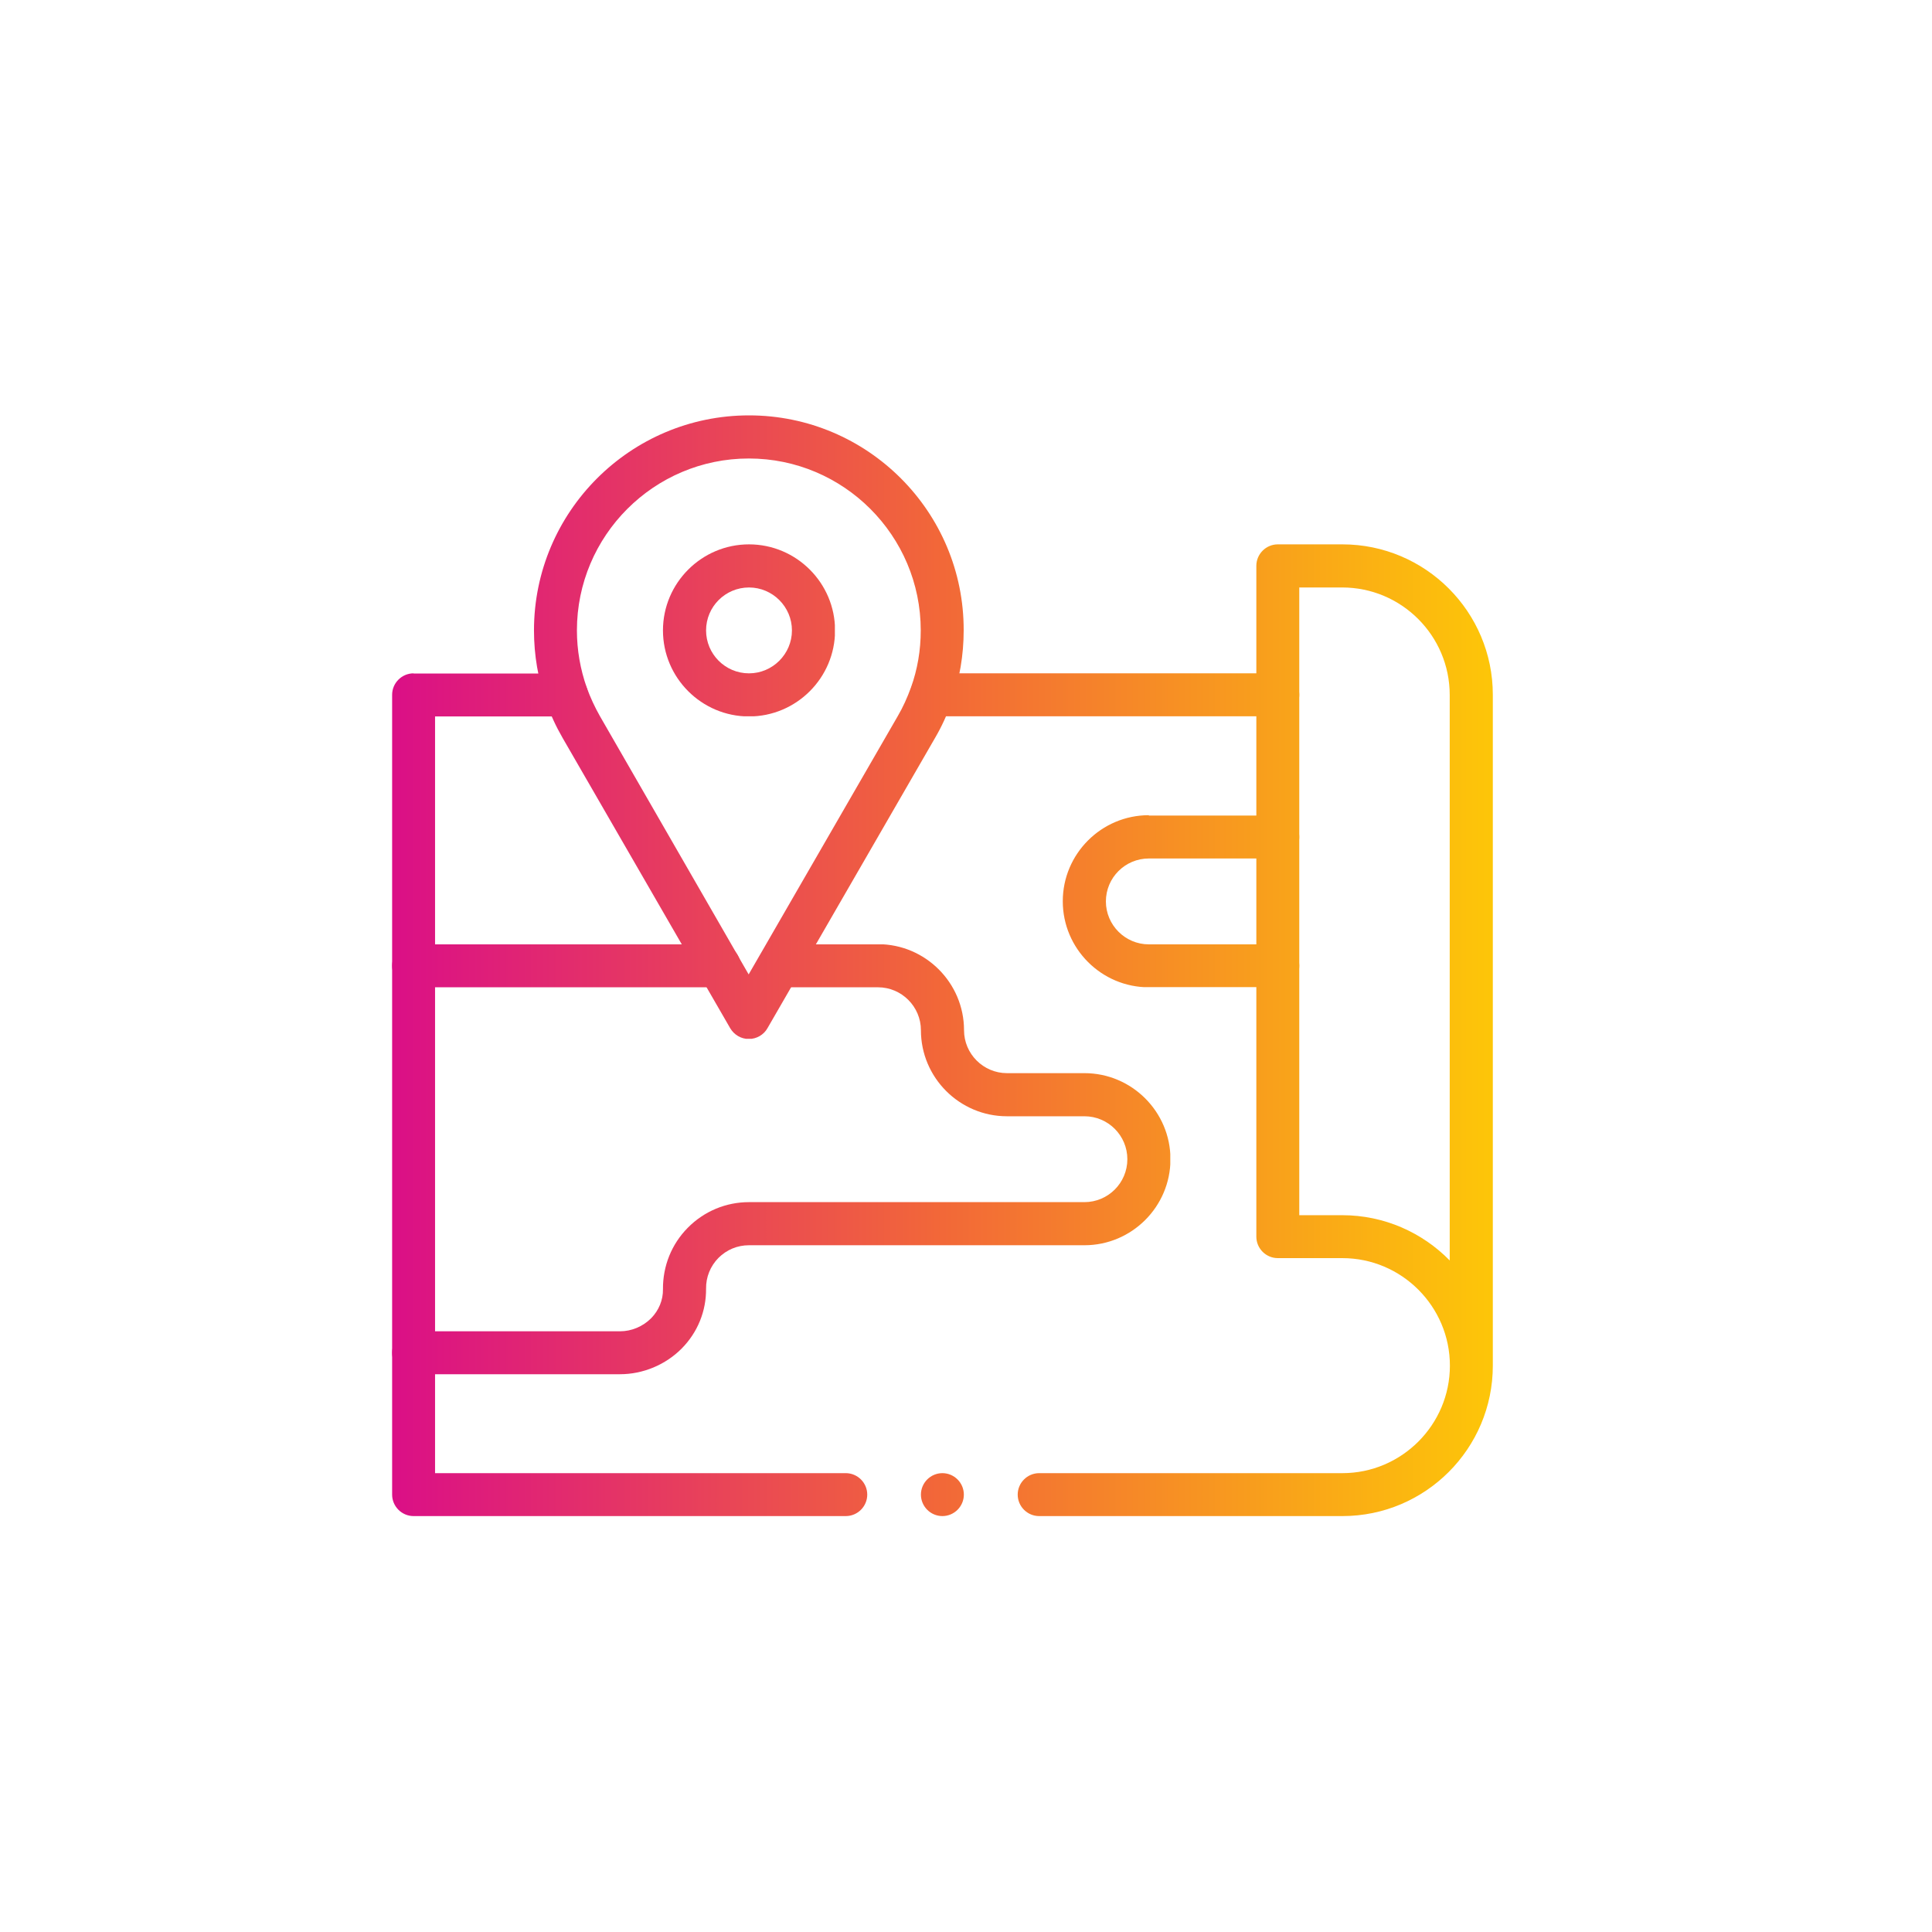 <?xml version="1.0" encoding="utf-8"?>
<!-- Generator: Adobe Illustrator 27.0.0, SVG Export Plug-In . SVG Version: 6.00 Build 0)  -->
<svg version="1.1" id="Layer_1" xmlns="http://www.w3.org/2000/svg" xmlns:xlink="http://www.w3.org/1999/xlink" x="0px" y="0px"
	 viewBox="0 0 1080 1080" style="enable-background:new 0 0 1080 1080;" xml:space="preserve">
<style type="text/css">
	
		.st0{clip-path:url(#SVGID_00000041288152329897664250000002559839417024027062_);fill:url(#SVGID_00000094605146969463591990000001531413406468829318_);}
	
		.st1{clip-path:url(#SVGID_00000068640036338195194250000016829335389752014763_);fill:url(#SVGID_00000098200925613085226100000007010833910428361889_);}
	
		.st2{clip-path:url(#SVGID_00000108272038886277757090000008523468652057391019_);fill:url(#SVGID_00000045610531734542142880000011017832357604718728_);}
	
		.st3{clip-path:url(#SVGID_00000163068369402515051460000013075370925830440119_);fill:url(#SVGID_00000080919245578052002400000010289785274219936688_);}
	
		.st4{clip-path:url(#SVGID_00000087405387256046055700000009232610495247442337_);fill:url(#SVGID_00000160170441664973823960000007086901746493231247_);}
	
		.st5{clip-path:url(#SVGID_00000011710593769542760590000017267675220828955828_);fill:url(#SVGID_00000145056182993070548960000006268635763564292021_);}
	
		.st6{clip-path:url(#SVGID_00000100362918970482002480000014795078088127720105_);fill:url(#SVGID_00000172410485583672595390000007867434484559951761_);}
	
		.st7{clip-path:url(#SVGID_00000039823867441207392050000015482894256205273997_);fill:url(#SVGID_00000181045249086497741860000007744742742794929308_);}
	
		.st8{clip-path:url(#SVGID_00000125586698020084760230000014294518495786245258_);fill:url(#SVGID_00000057830308721365625980000018338743682115537853_);}
</style>
<g>
	<defs>
		<path id="SVGID_1_" d="M520.7,376.4c-6.6,0-12,5.4-12,12c0,6.6,5.4,12,12,12h193.6c6.6,0,12-5.4,12-12c0-6.6-5.4-12-12-12H520.7z"
			/>
	</defs>
	<clipPath id="SVGID_00000099651159433220326640000016749599822635124891_">
		<use xlink:href="#SVGID_1_"  style="overflow:visible;"/>
	</clipPath>
	
		<linearGradient id="SVGID_00000105426502806178119710000010780104039582101159_" gradientUnits="userSpaceOnUse" x1="-410.621" y1="1089.515" x2="-400.959" y2="1089.515" gradientTransform="matrix(72.559 0 0 -72.559 29979.668 79442.414)">
		<stop  offset="0" style="stop-color:#D9098C"/>
		<stop  offset="1.818680e-02" style="stop-color:#D9098C"/>
		<stop  offset="0.487" style="stop-color:#F26838"/>
		<stop  offset="1" style="stop-color:#FFD600"/>
	</linearGradient>
	
		<rect x="508.7" y="376.4" style="clip-path:url(#SVGID_00000099651159433220326640000016749599822635124891_);fill:url(#SVGID_00000105426502806178119710000010780104039582101159_);" width="217.7" height="24"/>
</g>
<g>
	<defs>
		<path id="SVGID_00000069373452883409047280000001668403794207195031_" d="M435.5,527.9c-6.6,0-12,5.4-12,12c0,6.6,5.4,12,12,12
			h55.3c13.2,0,24,10.8,24,24c0,26.5,21.6,48.1,48.1,48.1h43.3c13.3,0,24,10.8,24,24c0,13.3-10.8,24-24,24H418.7
			c-12.9,0-25.1,5.1-34.2,14.3c-9.1,9.2-14,21.4-13.9,34.4c0.1,6-2.3,11.8-6.6,16.2c-4.6,4.6-10.9,7.3-17.4,7.3H231.2
			c-6.6,0-12,5.4-12,12c0,6.6,5.4,12,12,12h115.4c12.9,0,25.5-5.3,34.5-14.4c8.9-9,13.7-20.9,13.6-33.4c-0.1-6.5,2.4-12.6,6.9-17.2
			c4.6-4.6,10.6-7.1,17.1-7.1h187.5c26.5,0,48.1-21.6,48.1-48.1c0-26.5-21.6-48.1-48.1-48.1h-43.3c-13.2,0-24-10.8-24-24
			c0-26.5-21.6-48.1-48.1-48.1H435.5z"/>
	</defs>
	<clipPath id="SVGID_00000047026548859611983260000007396359705490701440_">
		<use xlink:href="#SVGID_00000069373452883409047280000001668403794207195031_"  style="overflow:visible;"/>
	</clipPath>
	
		<linearGradient id="SVGID_00000107554785909524576320000004947448959436499593_" gradientUnits="userSpaceOnUse" x1="-410.621" y1="1085.938" x2="-400.959" y2="1085.938" gradientTransform="matrix(72.559 0 0 -72.559 29979.668 79442.414)">
		<stop  offset="0" style="stop-color:#D9098C"/>
		<stop  offset="1.818680e-02" style="stop-color:#D9098C"/>
		<stop  offset="0.487" style="stop-color:#F26838"/>
		<stop  offset="1" style="stop-color:#FFD600"/>
	</linearGradient>
	
		<rect x="219.2" y="527.9" style="clip-path:url(#SVGID_00000047026548859611983260000007396359705490701440_);fill:url(#SVGID_00000107554785909524576320000004947448959436499593_);" width="435" height="240.4"/>
</g>
<g>
	<defs>
		<path id="SVGID_00000173159648332209843610000004902039007988342441_" d="M231.2,527.9c-6.6,0-12,5.4-12,12c0,6.6,5.4,12,12,12
			H402c6.6,0,12-5.4,12-12c0-6.6-5.4-12-12-12H231.2z"/>
	</defs>
	<clipPath id="SVGID_00000169537956689419307000000016546859289706420156_">
		<use xlink:href="#SVGID_00000173159648332209843610000004902039007988342441_"  style="overflow:visible;"/>
	</clipPath>
	
		<linearGradient id="SVGID_00000110447913398422513020000016333013850848629692_" gradientUnits="userSpaceOnUse" x1="-410.621" y1="1087.428" x2="-400.959" y2="1087.428" gradientTransform="matrix(72.559 0 0 -72.559 29979.668 79442.414)">
		<stop  offset="0" style="stop-color:#D9098C"/>
		<stop  offset="1.818680e-02" style="stop-color:#D9098C"/>
		<stop  offset="0.487" style="stop-color:#F26838"/>
		<stop  offset="1" style="stop-color:#FFD600"/>
	</linearGradient>
	
		<rect x="219.2" y="527.9" style="clip-path:url(#SVGID_00000169537956689419307000000016546859289706420156_);fill:url(#SVGID_00000110447913398422513020000016333013850848629692_);" width="194.9" height="24"/>
</g>
<g>
	<defs>
		<path id="SVGID_00000107549101509047957930000015939183650445351564_" d="M394.7,352.4c0-13.3,10.8-24,24-24c13.2,0,24,10.8,24,24
			c0,13.2-10.8,24-24,24C405.4,376.4,394.7,365.6,394.7,352.4 M370.6,352.4c0,26.5,21.6,48.1,48.1,48.1c26.5,0,48.1-21.6,48.1-48.1
			c0-26.5-21.6-48.1-48.1-48.1C392.2,304.3,370.6,325.9,370.6,352.4"/>
	</defs>
	<clipPath id="SVGID_00000149340558520974154290000015150437194520340411_">
		<use xlink:href="#SVGID_00000107549101509047957930000015939183650445351564_"  style="overflow:visible;"/>
	</clipPath>
	
		<linearGradient id="SVGID_00000091006876055958220300000009103570398975619238_" gradientUnits="userSpaceOnUse" x1="-410.621" y1="1090.012" x2="-400.959" y2="1090.012" gradientTransform="matrix(72.559 0 0 -72.559 29979.668 79442.414)">
		<stop  offset="0" style="stop-color:#D9098C"/>
		<stop  offset="1.818680e-02" style="stop-color:#D9098C"/>
		<stop  offset="0.487" style="stop-color:#F26838"/>
		<stop  offset="1" style="stop-color:#FFD600"/>
	</linearGradient>
	
		<rect x="370.6" y="304.3" style="clip-path:url(#SVGID_00000149340558520974154290000015150437194520340411_);fill:url(#SVGID_00000091006876055958220300000009103570398975619238_);" width="96.1" height="96.1"/>
</g>
<g>
	<defs>
		<path id="SVGID_00000039121499008571807190000014723155837131877771_" d="M335.4,400.4c-2.9-5.1-5.4-10.5-7.4-16
			c-3.6-10.3-5.5-21-5.5-32c0-53,43.1-96.1,96.1-96.1c53,0,96.1,43.1,96.1,96.1c0,11-1.8,21.8-5.5,32c-2,5.5-4.4,10.9-7.4,16
			l-83.3,144.3L335.4,400.4z M418.7,232.2c-66.3,0-120.2,53.9-120.2,120.2c0,13.8,2.3,27.2,6.8,40.1c2.4,6.9,5.5,13.6,9.2,20
			l93.7,162.3c2.2,3.7,6.1,6,10.4,6c4.3,0,8.3-2.3,10.4-6l93.7-162.3c3.7-6.3,6.8-13.1,9.2-20c4.5-12.8,6.8-26.3,6.8-40.1
			C538.9,286.1,485,232.2,418.7,232.2z"/>
	</defs>
	<clipPath id="SVGID_00000116928346212594242430000014497752972393288367_">
		<use xlink:href="#SVGID_00000039121499008571807190000014723155837131877771_"  style="overflow:visible;"/>
	</clipPath>
	
		<linearGradient id="SVGID_00000116193717080423976470000016748174296661166729_" gradientUnits="userSpaceOnUse" x1="-410.621" y1="1089.267" x2="-400.959" y2="1089.267" gradientTransform="matrix(72.559 0 0 -72.559 29979.668 79442.414)">
		<stop  offset="0" style="stop-color:#D9098C"/>
		<stop  offset="1.818680e-02" style="stop-color:#D9098C"/>
		<stop  offset="0.487" style="stop-color:#F26838"/>
		<stop  offset="1" style="stop-color:#FFD600"/>
	</linearGradient>
	
		<rect x="298.5" y="232.2" style="clip-path:url(#SVGID_00000116928346212594242430000014497752972393288367_);fill:url(#SVGID_00000116193717080423976470000016748174296661166729_);" width="240.4" height="348.5"/>
</g>
<g>
	<defs>
		<path id="SVGID_00000094606370389360212800000006107153557016653462_" d="M642.2,455.7c-26.5,0-48.1,21.6-48.1,48.1
			c0,26.5,21.6,48.1,48.1,48.1h72.1c6.6,0,12-5.4,12-12c0-6.6-5.4-12-12-12h-72.1c-13.2,0-24-10.8-24-24c0-13.3,10.8-24,24-24h72.1
			c6.6,0,12-5.4,12-12s-5.4-12-12-12H642.2z"/>
	</defs>
	<clipPath id="SVGID_00000031168267338924630190000016435460722418053557_">
		<use xlink:href="#SVGID_00000094606370389360212800000006107153557016653462_"  style="overflow:visible;"/>
	</clipPath>
	
		<linearGradient id="SVGID_00000104684503677348206590000000192976895225633677_" gradientUnits="userSpaceOnUse" x1="-410.621" y1="1087.925" x2="-400.959" y2="1087.925" gradientTransform="matrix(72.559 0 0 -72.559 29979.668 79442.414)">
		<stop  offset="0" style="stop-color:#D9098C"/>
		<stop  offset="1.818680e-02" style="stop-color:#D9098C"/>
		<stop  offset="0.487" style="stop-color:#F26838"/>
		<stop  offset="1" style="stop-color:#FFD600"/>
	</linearGradient>
	
		<rect x="594.1" y="455.7" style="clip-path:url(#SVGID_00000031168267338924630190000016435460722418053557_);fill:url(#SVGID_00000104684503677348206590000000192976895225633677_);" width="132.2" height="96.1"/>
</g>
<g>
	<defs>
		<path id="SVGID_00000061435803344755490900000008533273222216049555_" d="M514.8,835.5c0,6.6,5.4,12,12,12c6.6,0,12-5.4,12-12
			c0-6.6-5.4-12-12-12C520.2,823.5,514.8,828.9,514.8,835.5"/>
	</defs>
	<clipPath id="SVGID_00000115495955408580884440000011204646012021388167_">
		<use xlink:href="#SVGID_00000061435803344755490900000008533273222216049555_"  style="overflow:visible;"/>
	</clipPath>
	
		<linearGradient id="SVGID_00000096045252864247421200000002472845754570662794_" gradientUnits="userSpaceOnUse" x1="-410.621" y1="1083.354" x2="-400.959" y2="1083.354" gradientTransform="matrix(72.559 0 0 -72.559 29979.668 79442.414)">
		<stop  offset="0" style="stop-color:#D9098C"/>
		<stop  offset="1.818680e-02" style="stop-color:#D9098C"/>
		<stop  offset="0.487" style="stop-color:#F26838"/>
		<stop  offset="1" style="stop-color:#FFD600"/>
	</linearGradient>
	
		<rect x="514.8" y="823.5" style="clip-path:url(#SVGID_00000115495955408580884440000011204646012021388167_);fill:url(#SVGID_00000096045252864247421200000002472845754570662794_);" width="24" height="24"/>
</g>
<g>
	<defs>
		<path id="SVGID_00000059993440686622208290000004082782250552014492_" d="M231.2,376.4c-6.6,0-12,5.4-12,12v447.1
			c0,6.6,5.4,12,12,12h241.6c6.6,0,12-5.4,12-12c0-6.6-5.4-12-12-12H243.2v-423h73.5c6.6,0,12-5.4,12-12c0-6.6-5.4-12-12-12H231.2z"
			/>
	</defs>
	<clipPath id="SVGID_00000181054709811539487890000000823944187279869857_">
		<use xlink:href="#SVGID_00000059993440686622208290000004082782250552014492_"  style="overflow:visible;"/>
	</clipPath>
	
		<linearGradient id="SVGID_00000145030827716447164170000011581039957801719982_" gradientUnits="userSpaceOnUse" x1="-410.621" y1="1086.434" x2="-400.959" y2="1086.434" gradientTransform="matrix(72.559 0 0 -72.559 29979.668 79442.414)">
		<stop  offset="0" style="stop-color:#D9098C"/>
		<stop  offset="1.818680e-02" style="stop-color:#D9098C"/>
		<stop  offset="0.487" style="stop-color:#F26838"/>
		<stop  offset="1" style="stop-color:#FFD600"/>
	</linearGradient>
	
		<rect x="219.2" y="376.4" style="clip-path:url(#SVGID_00000181054709811539487890000000823944187279869857_);fill:url(#SVGID_00000145030827716447164170000011581039957801719982_);" width="265.6" height="471.1"/>
</g>
<g>
	<defs>
		<path id="SVGID_00000163757444354520594170000018049782055392495521_" d="M726.3,328.4h24c33.1,0,60.1,26.9,60.1,60.1v316.1
			c-15.3-15.6-36.6-25.3-60.1-25.3h-24V328.4z M714.3,304.3c-6.6,0-12,5.4-12,12v375c0,6.6,5.4,12,12,12h36.1
			c33.1,0,60.1,27,60.1,60.1s-27,60.1-60.1,60.1H580.9c-6.6,0-12,5.4-12,12c0,6.6,5.4,12,12,12h169.5c46.4,0,84.1-37.7,84.1-84.1
			v-375c0-46.4-37.7-84.1-84.1-84.1H714.3z"/>
	</defs>
	<clipPath id="SVGID_00000067211668880359913140000014224934904606466701_">
		<use xlink:href="#SVGID_00000163757444354520594170000018049782055392495521_"  style="overflow:visible;"/>
	</clipPath>
	
		<linearGradient id="SVGID_00000081633236477854523400000005371801520828495744_" gradientUnits="userSpaceOnUse" x1="-410.621" y1="1086.931" x2="-400.959" y2="1086.931" gradientTransform="matrix(72.559 0 0 -72.559 29979.668 79442.414)">
		<stop  offset="0" style="stop-color:#D9098C"/>
		<stop  offset="1.818680e-02" style="stop-color:#D9098C"/>
		<stop  offset="0.487" style="stop-color:#F26838"/>
		<stop  offset="1" style="stop-color:#FFD600"/>
	</linearGradient>
	
		<rect x="568.9" y="304.3" style="clip-path:url(#SVGID_00000067211668880359913140000014224934904606466701_);fill:url(#SVGID_00000081633236477854523400000005371801520828495744_);" width="265.6" height="543.2"/>
</g>
</svg>
